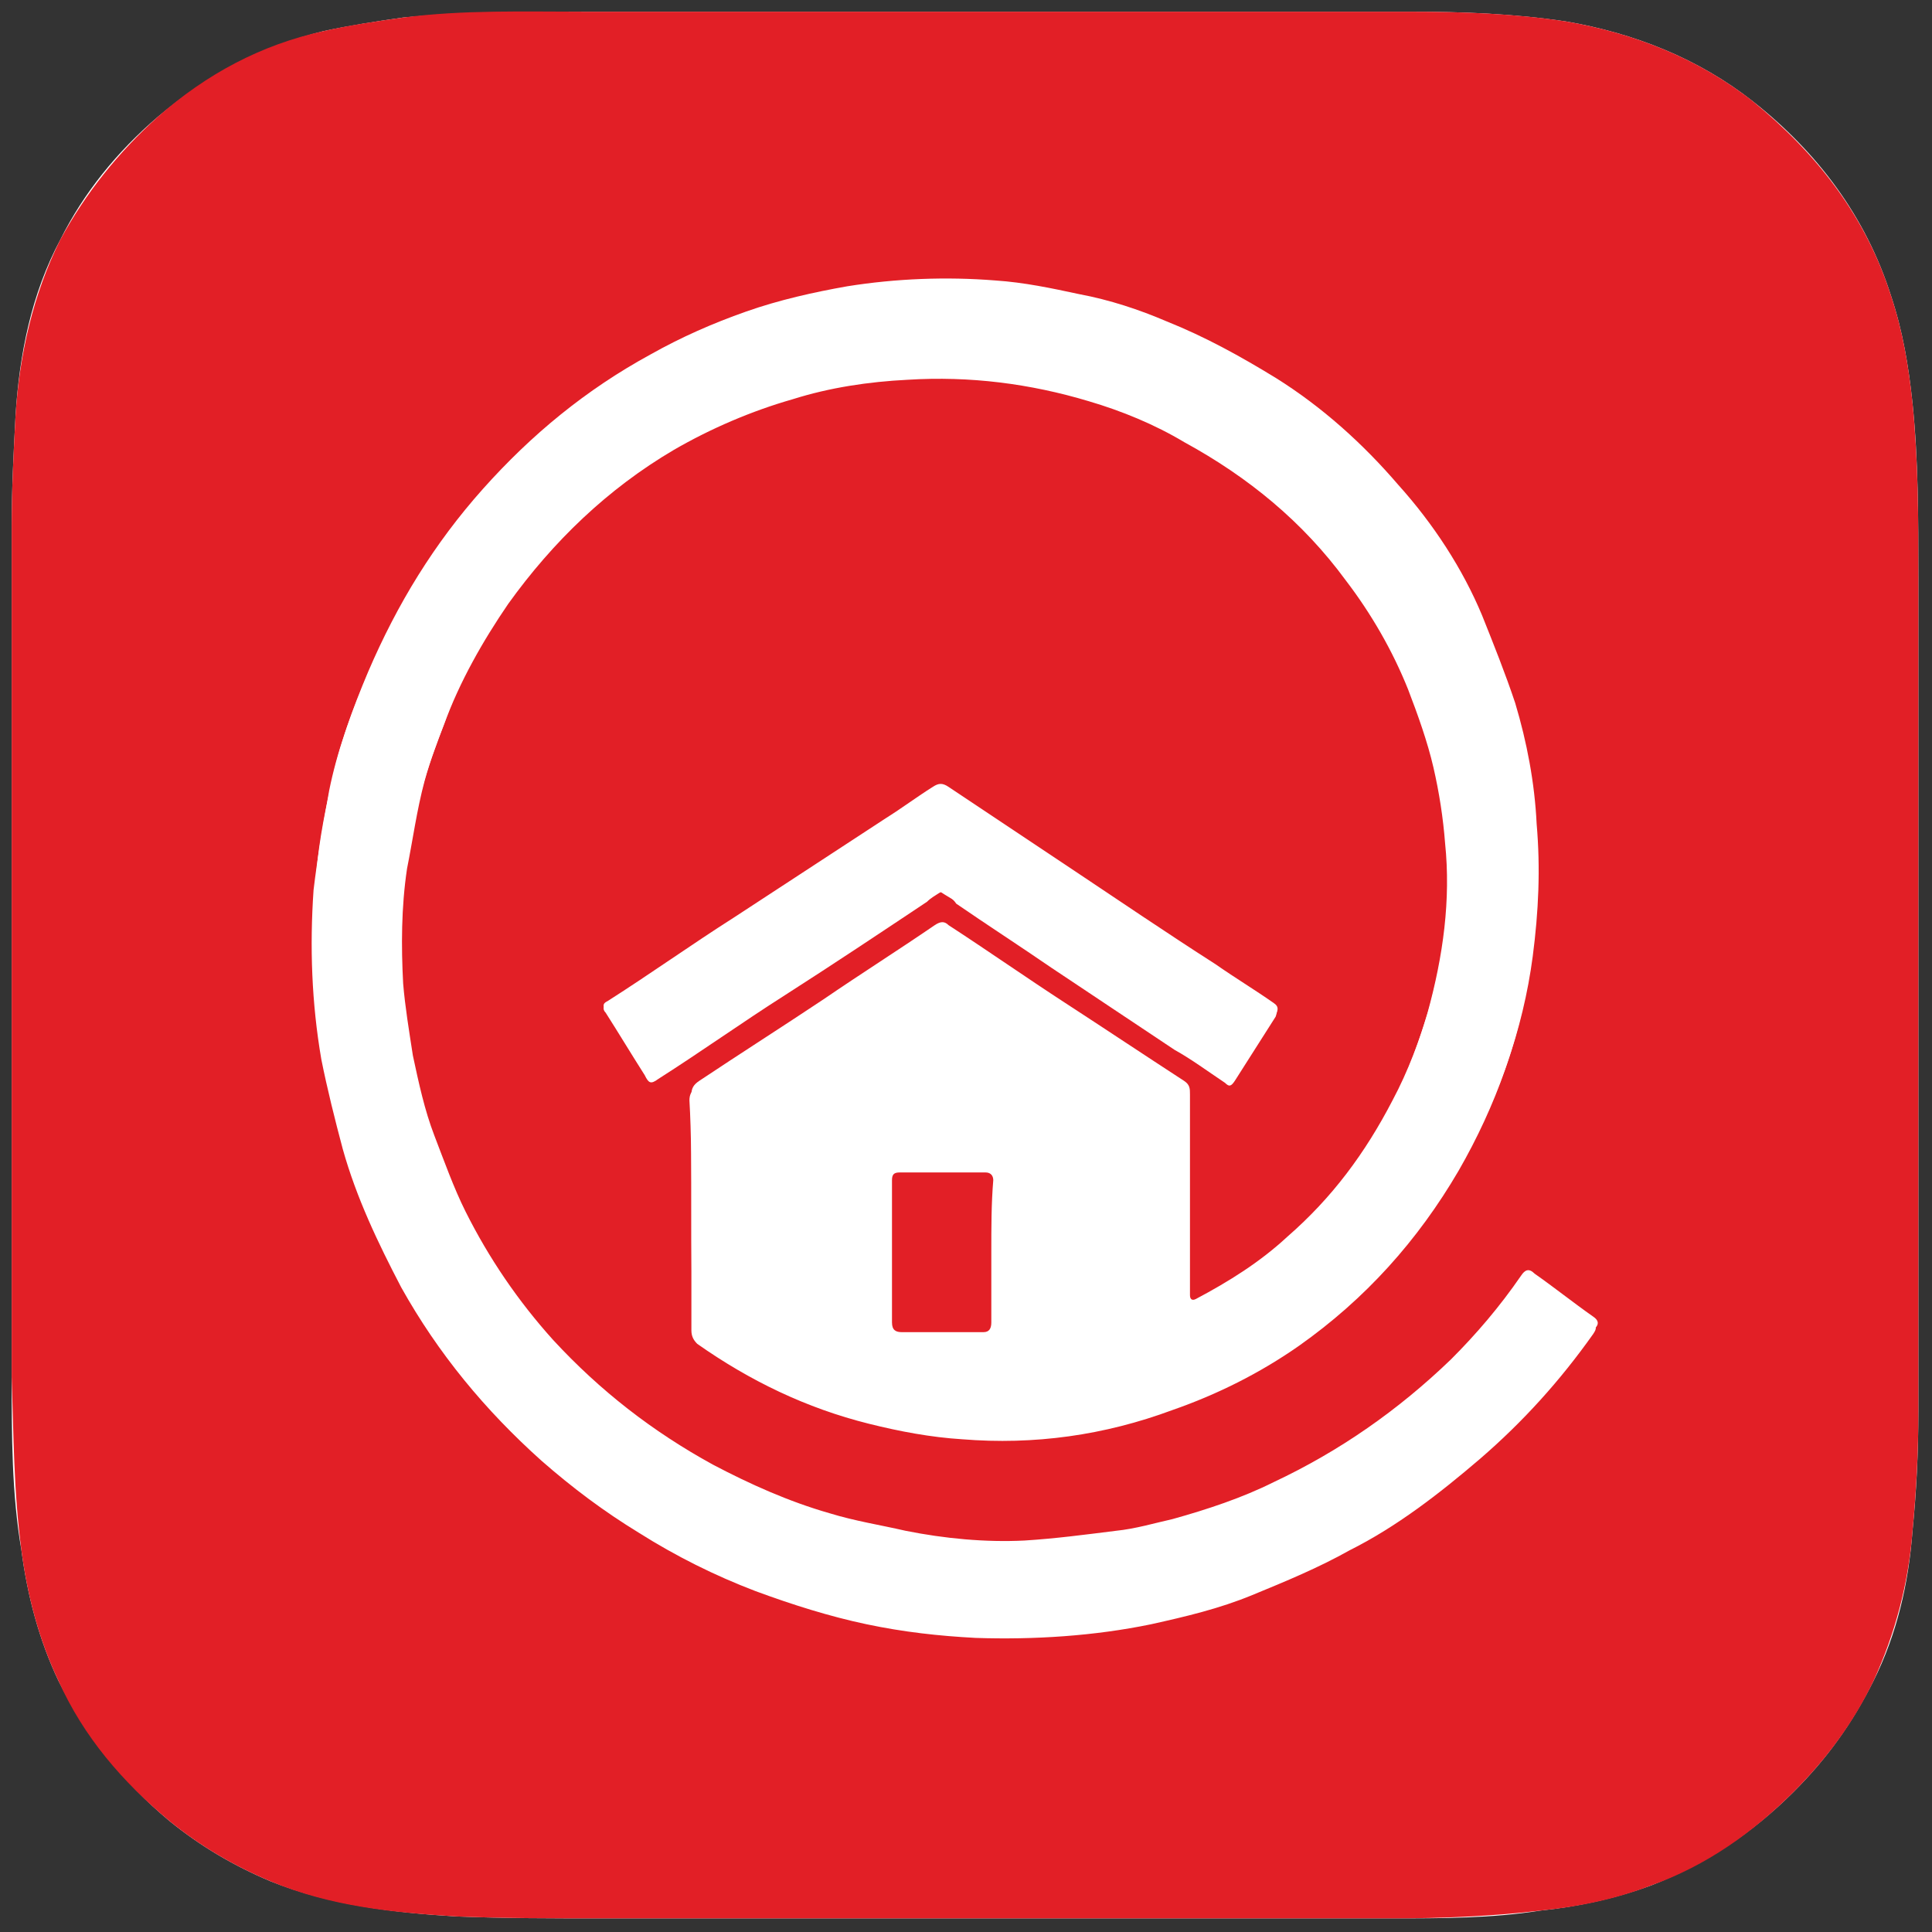 <?xml version="1.0" encoding="utf-8"?>
<!-- Generator: Adobe Illustrator 25.3.1, SVG Export Plug-In . SVG Version: 6.00 Build 0)  -->
<svg version="1.1" id="Layer_1" xmlns="http://www.w3.org/2000/svg" xmlns:xlink="http://www.w3.org/1999/xlink" x="0px" y="0px"
	 viewBox="0 0 99.2 99.2" style="enable-background:new 0 0 99.2 99.2;" xml:space="preserve">
<rect x="0" y="0" width="99.2" height="99.2" fill="#333333" stroke="none"/>
<style type="text/css">
	.st0{fill:#FFFFFF;}
	.st1{fill:#E21F26;}
</style>
<g>
	<path class="st0" d="M49.5,98.5c7.3,0,14.7,0,22,0c2.5,0,5.1,0,7.6-0.4c1.9-0.2,3.8-0.6,5.7-1.3c2.8-1.1,5.2-2.7,7.3-4.8
		c1.7-1.7,3-3.5,4.1-5.7c1.2-2.4,1.8-5,2-7.7c0.2-2,0.3-4,0.3-6.1c0-14.3,0-28.6,0-42.9c0-3,0-6-0.3-8.9c-0.2-1.9-0.5-3.7-1.1-5.5
		c-1.3-4.1-3.8-7.4-7.1-10c-2.8-2.2-6.1-3.5-9.6-4.1c-2.7-0.4-5.3-0.5-8-0.5c-14.1,0-28.2,0-42.3,0c-3.1,0-6.3,0-9.4,0.3
		c-1.4,0.2-2.7,0.4-4.1,0.7c-3.2,0.8-6,2.3-8.5,4.4c-2.1,1.8-3.8,3.9-5,6.3c-1.5,2.8-2.1,5.9-2.3,9c-0.1,1.9-0.2,3.8-0.2,5.7
		c0,14.6,0,29.1,0,43.7c0,3,0,6,0.5,8.9c0.3,2.3,0.9,4.6,1.9,6.7c1.4,2.8,3.3,5.2,5.7,7.2c1.6,1.3,3.3,2.3,5.2,3.1
		c3,1.2,6.2,1.6,9.5,1.8c2.5,0.1,5,0.1,7.5,0.1C37,98.5,43.2,98.5,49.5,98.5z"/>
	<path class="st1" d="M49.5,98.5c-6.2,0-12.4,0-18.6,0c-2.5,0-5,0-7.5-0.1c-3.2-0.2-6.4-0.5-9.5-1.8c-1.9-0.8-3.6-1.8-5.2-3.1
		c-2.4-2-4.4-4.3-5.7-7.2c-1-2.1-1.6-4.4-1.9-6.7c-0.4-3-0.4-5.9-0.5-8.9c0-14.6,0-29.1,0-43.7c0-1.9,0.1-3.8,0.2-5.7
		c0.2-3.1,0.9-6.2,2.3-9c1.3-2.4,3-4.5,5-6.3c2.5-2.2,5.3-3.7,8.5-4.4c1.3-0.3,2.7-0.5,4.1-0.7c3.1-0.4,6.2-0.3,9.4-0.3
		c14.1,0,28.2,0,42.3,0c2.7,0,5.4,0.1,8,0.5C83.9,1.7,87.2,3,90,5.2c3.3,2.7,5.8,5.9,7.1,10c0.6,1.8,0.9,3.6,1.1,5.5
		c0.3,3,0.3,6,0.3,8.9c0,14.3,0,28.6,0,42.9c0,2-0.1,4-0.3,6.1c-0.2,2.7-0.9,5.3-2,7.7c-1,2.1-2.4,4-4.1,5.7
		c-2.1,2.1-4.5,3.8-7.3,4.8c-1.8,0.7-3.7,1.1-5.7,1.3c-2.5,0.3-5.1,0.4-7.6,0.4C64.1,98.5,56.8,98.5,49.5,98.5z M35.5,62.2
		C35.5,62.2,35.5,62.2,35.5,62.2c0,2,0,4,0,6.1c0,0.3,0.1,0.5,0.3,0.7c2.7,1.9,5.6,3.3,8.8,4.1c1.6,0.4,3.2,0.7,4.8,0.8
		c3.7,0.3,7.3-0.2,10.8-1.5c2.3-0.8,4.5-1.9,6.5-3.3c3.4-2.4,6.1-5.4,8.2-9c1.9-3.3,3.2-6.9,3.7-10.7c0.3-2.3,0.4-4.5,0.2-6.8
		c-0.2-2.1-0.5-4.2-1.1-6.2c-0.5-1.5-1.1-3-1.7-4.5c-1.1-2.5-2.6-4.7-4.3-6.7c-1.8-2.1-4-4-6.3-5.5c-1.8-1.2-3.6-2.1-5.6-2.9
		c-1.5-0.6-3-1.1-4.5-1.4c-1.4-0.3-2.9-0.6-4.3-0.7c-2.5-0.2-5.1-0.1-7.6,0.3c-1.8,0.3-3.5,0.7-5.2,1.3c-1.7,0.6-3.3,1.3-4.9,2.2
		c-3.3,1.8-6.1,4.1-8.6,6.9c-2.5,2.8-4.4,6-5.9,9.4c-0.8,1.9-1.5,3.8-1.9,5.8c-0.3,1.7-0.6,3.4-0.8,5.1c-0.2,2.9-0.1,5.8,0.4,8.7
		c0.3,1.5,0.7,3.1,1.1,4.6c0.7,2.5,1.8,4.8,3,7.1c1.9,3.4,4.3,6.3,7.2,8.9c1.6,1.4,3.2,2.6,5,3.7c1.9,1.2,3.9,2.2,6,3
		c1.9,0.7,3.8,1.3,5.7,1.7c1.9,0.4,3.7,0.6,5.6,0.7c3,0.1,6.1-0.1,9-0.7c1.8-0.4,3.5-0.8,5.2-1.5c1.7-0.7,3.4-1.4,5-2.3
		c2.4-1.2,4.6-2.9,6.7-4.7c2.2-1.9,4.1-4,5.8-6.4c0.2-0.3,0.2-0.4-0.1-0.6c-1-0.7-2-1.4-3-2.2c-0.3-0.2-0.5-0.2-0.7,0.1
		c-1.1,1.5-2.3,2.9-3.6,4.3c-2.7,2.6-5.7,4.7-9.1,6.3c-1.7,0.8-3.4,1.4-5.2,1.9c-1,0.2-1.9,0.5-2.9,0.6c-1.6,0.2-3.1,0.4-4.7,0.5
		c-2.1,0.1-4.1,0-6.1-0.5c-1.3-0.3-2.6-0.5-3.9-0.9c-2.1-0.6-4.1-1.5-6-2.5c-3.1-1.7-5.8-3.8-8.2-6.4c-1.8-2-3.3-4.2-4.5-6.6
		c-0.6-1.3-1.2-2.6-1.6-3.9c-0.4-1.3-0.8-2.7-1.1-4.1c-0.2-1.2-0.4-2.4-0.5-3.7c-0.1-2-0.2-4,0.2-5.9c0.2-1.5,0.5-3,0.9-4.5
		c0.3-1.1,0.7-2.2,1.1-3.2c0.8-2.2,2-4.3,3.3-6.2c2.3-3.2,5.1-5.9,8.5-7.9c1.9-1.1,4-2,6.1-2.6c1.9-0.6,3.9-0.9,5.9-1
		c3.2-0.2,6.3,0.2,9.3,1.1c1.7,0.5,3.4,1.2,4.9,2.1c3.3,1.8,6.1,4.1,8.3,7.1c1.3,1.7,2.4,3.6,3.2,5.6c0.5,1.3,1,2.7,1.3,4
		c0.3,1.3,0.5,2.6,0.6,3.9c0.3,2.9-0.1,5.8-0.9,8.7c-0.5,1.7-1.1,3.3-1.9,4.8c-1.4,2.7-3.1,5-5.4,7c-1.4,1.3-3,2.4-4.7,3.2
		c-0.2,0.1-0.3,0-0.3-0.2c0-0.1,0-0.2,0-0.3c0-3.3,0-6.7,0-10c0-0.3-0.1-0.5-0.3-0.7c-2-1.3-4.1-2.7-6.1-4c-2-1.3-4-2.6-6-4
		c-0.3-0.2-0.5-0.2-0.7,0c-1.9,1.3-3.8,2.5-5.7,3.8c-2.1,1.4-4.3,2.8-6.4,4.2c-0.3,0.2-0.4,0.4-0.4,0.7
		C35.5,58.2,35.5,60.2,35.5,62.2z M48.3,45.8c0.3,0.2,0.5,0.3,0.8,0.5c1.6,1.1,3.3,2.2,4.9,3.3c2.1,1.4,4.2,2.8,6.3,4.2
		c0.9,0.6,1.7,1.2,2.6,1.7c0.2,0.1,0.4,0.2,0.5-0.1c0.7-1.1,1.4-2.2,2.1-3.3c0.1-0.2,0.2-0.4-0.1-0.6c-1-0.7-2-1.3-3-2
		c-2.5-1.6-5-3.3-7.4-4.9c-2.1-1.4-4.2-2.8-6.3-4.2c-0.3-0.2-0.5-0.2-0.8,0c-0.8,0.5-1.6,1.1-2.4,1.6c-2.6,1.7-5.2,3.4-7.8,5.1
		c-2.2,1.4-4.3,2.9-6.5,4.3c-0.2,0.1-0.3,0.2-0.1,0.5c0.7,1.1,1.4,2.1,2,3.2c0.2,0.4,0.3,0.4,0.7,0.2c2.2-1.4,4.3-2.9,6.5-4.3
		c2.4-1.6,4.8-3.2,7.3-4.8C47.8,46,48.1,45.9,48.3,45.8z"/>
	<path class="st0" d="M35.5,62.2c0-2,0-4,0-6c0-0.3,0.1-0.5,0.4-0.7c2.1-1.4,4.3-2.8,6.4-4.2c1.9-1.3,3.8-2.5,5.7-3.8
		c0.3-0.2,0.5-0.2,0.7,0c2,1.3,4,2.7,6,4c2,1.3,4.1,2.7,6.1,4c0.3,0.2,0.3,0.4,0.3,0.7c0,3.3,0,6.7,0,10c0,0.1,0,0.2,0,0.3
		c0,0.2,0.1,0.3,0.3,0.2c1.7-0.9,3.3-1.9,4.7-3.2c2.3-2,4-4.3,5.4-7c0.8-1.5,1.4-3.1,1.9-4.8c0.8-2.9,1.1-5.7,0.9-8.7
		c-0.1-1.3-0.3-2.6-0.6-3.9c-0.3-1.4-0.8-2.7-1.3-4c-0.8-2-1.9-3.9-3.2-5.6c-2.2-3-5-5.3-8.3-7.1c-1.6-0.9-3.2-1.5-4.9-2.1
		c-3-0.9-6.1-1.3-9.3-1.1c-2,0.1-3.9,0.4-5.9,1c-2.2,0.6-4.2,1.5-6.1,2.6c-3.4,2-6.3,4.6-8.5,7.9c-1.4,1.9-2.5,4-3.3,6.2
		c-0.4,1.1-0.8,2.1-1.1,3.2c-0.4,1.5-0.6,3-0.9,4.5c-0.3,2-0.3,4-0.2,5.9c0.1,1.2,0.3,2.4,0.5,3.7c0.3,1.4,0.6,2.8,1.1,4.1
		c0.5,1.3,1,2.7,1.6,3.9c1.2,2.4,2.7,4.6,4.5,6.6c2.4,2.6,5.1,4.7,8.2,6.4c1.9,1,3.9,1.9,6,2.5c1.3,0.4,2.6,0.6,3.9,0.9
		c2,0.4,4.1,0.6,6.1,0.5c1.6-0.1,3.1-0.3,4.7-0.5c1-0.1,2-0.4,2.9-0.6c1.8-0.5,3.6-1.1,5.2-1.9c3.4-1.6,6.4-3.7,9.1-6.3
		c1.3-1.3,2.5-2.7,3.6-4.3c0.2-0.3,0.4-0.4,0.7-0.1c1,0.7,2,1.5,3,2.2c0.3,0.2,0.3,0.4,0.1,0.6c-1.7,2.3-3.6,4.5-5.8,6.4
		c-2.1,1.8-4.3,3.4-6.7,4.7c-1.6,0.8-3.3,1.6-5,2.3c-1.7,0.7-3.4,1.1-5.2,1.5c-3,0.6-6,0.9-9,0.7c-1.9-0.1-3.8-0.3-5.6-0.7
		c-2-0.4-3.9-1-5.7-1.7c-2.1-0.8-4.1-1.8-6-3c-1.8-1.1-3.4-2.3-5-3.7c-2.9-2.6-5.3-5.5-7.2-8.9c-1.3-2.2-2.3-4.6-3-7.1
		c-0.4-1.5-0.8-3-1.1-4.6c-0.5-2.9-0.6-5.8-0.4-8.7c0.1-1.7,0.4-3.4,0.8-5.1c0.4-2,1.1-3.9,1.9-5.8c1.5-3.5,3.4-6.6,5.9-9.4
		c2.5-2.8,5.3-5.1,8.6-6.9c1.6-0.9,3.2-1.6,4.9-2.2c1.7-0.6,3.5-1,5.2-1.3c2.5-0.4,5.1-0.5,7.6-0.3c1.5,0.1,2.9,0.4,4.3,0.7
		c1.6,0.3,3.1,0.8,4.5,1.4c2,0.8,3.8,1.8,5.6,2.9c2.4,1.5,4.5,3.4,6.3,5.5c1.8,2,3.3,4.3,4.3,6.7c0.6,1.5,1.2,3,1.7,4.5
		c0.6,2,1,4.1,1.1,6.2c0.2,2.3,0.1,4.5-0.2,6.8c-0.5,3.8-1.8,7.4-3.7,10.7c-2.1,3.6-4.8,6.6-8.2,9c-2,1.4-4.2,2.5-6.5,3.3
		c-3.5,1.2-7.1,1.7-10.8,1.5c-1.6-0.1-3.2-0.4-4.8-0.8c-3.2-0.8-6.2-2.2-8.8-4.1c-0.3-0.2-0.3-0.4-0.3-0.7
		C35.5,66.2,35.5,64.2,35.5,62.2C35.5,62.2,35.5,62.2,35.5,62.2z M50.9,64.3c0-1.2,0-2.4,0-3.7c0-0.3,0-0.4-0.4-0.4
		c-1.5,0-2.9,0-4.4,0c-0.3,0-0.4,0.1-0.4,0.4c0,2.4,0,4.9,0,7.3c0,0.3,0.1,0.5,0.5,0.5c1.4,0,2.8,0,4.2,0c0.3,0,0.4-0.1,0.4-0.5
		C50.9,66.7,50.9,65.5,50.9,64.3z"/>
	<path class="st0" d="M48.3,45.8c-0.3,0.2-0.5,0.3-0.7,0.5c-2.4,1.6-4.8,3.2-7.3,4.8c-2.2,1.4-4.3,2.9-6.5,4.3
		c-0.4,0.3-0.5,0.2-0.7-0.2c-0.7-1.1-1.3-2.1-2-3.2c-0.2-0.2-0.1-0.4,0.1-0.5c2.2-1.4,4.3-2.9,6.5-4.3c2.6-1.7,5.2-3.4,7.8-5.1
		c0.8-0.5,1.6-1.1,2.4-1.6c0.3-0.2,0.5-0.2,0.8,0c2.1,1.4,4.2,2.8,6.3,4.2c2.5,1.6,5,3.3,7.4,4.9c1,0.7,2,1.3,3,2
		c0.2,0.2,0.2,0.3,0.1,0.6c-0.7,1.1-1.4,2.2-2.1,3.3c-0.2,0.3-0.3,0.3-0.5,0.1c-0.9-0.6-1.7-1.2-2.6-1.7c-2.1-1.4-4.2-2.8-6.3-4.2
		c-1.6-1.1-3.3-2.2-4.9-3.3C48.9,46.1,48.6,45.9,48.3,45.8z"/>
	<path class="st1" d="M50.9,64.3c0,1.2,0,2.4,0,3.6c0,0.3-0.1,0.5-0.4,0.5c-1.4,0-2.8,0-4.2,0c-0.3,0-0.5-0.1-0.5-0.5
		c0-2.4,0-4.9,0-7.3c0-0.3,0.1-0.4,0.4-0.4c1.5,0,2.9,0,4.4,0c0.3,0,0.4,0.2,0.4,0.4C50.9,61.8,50.9,63,50.9,64.3z"/>
</g>
</svg>
